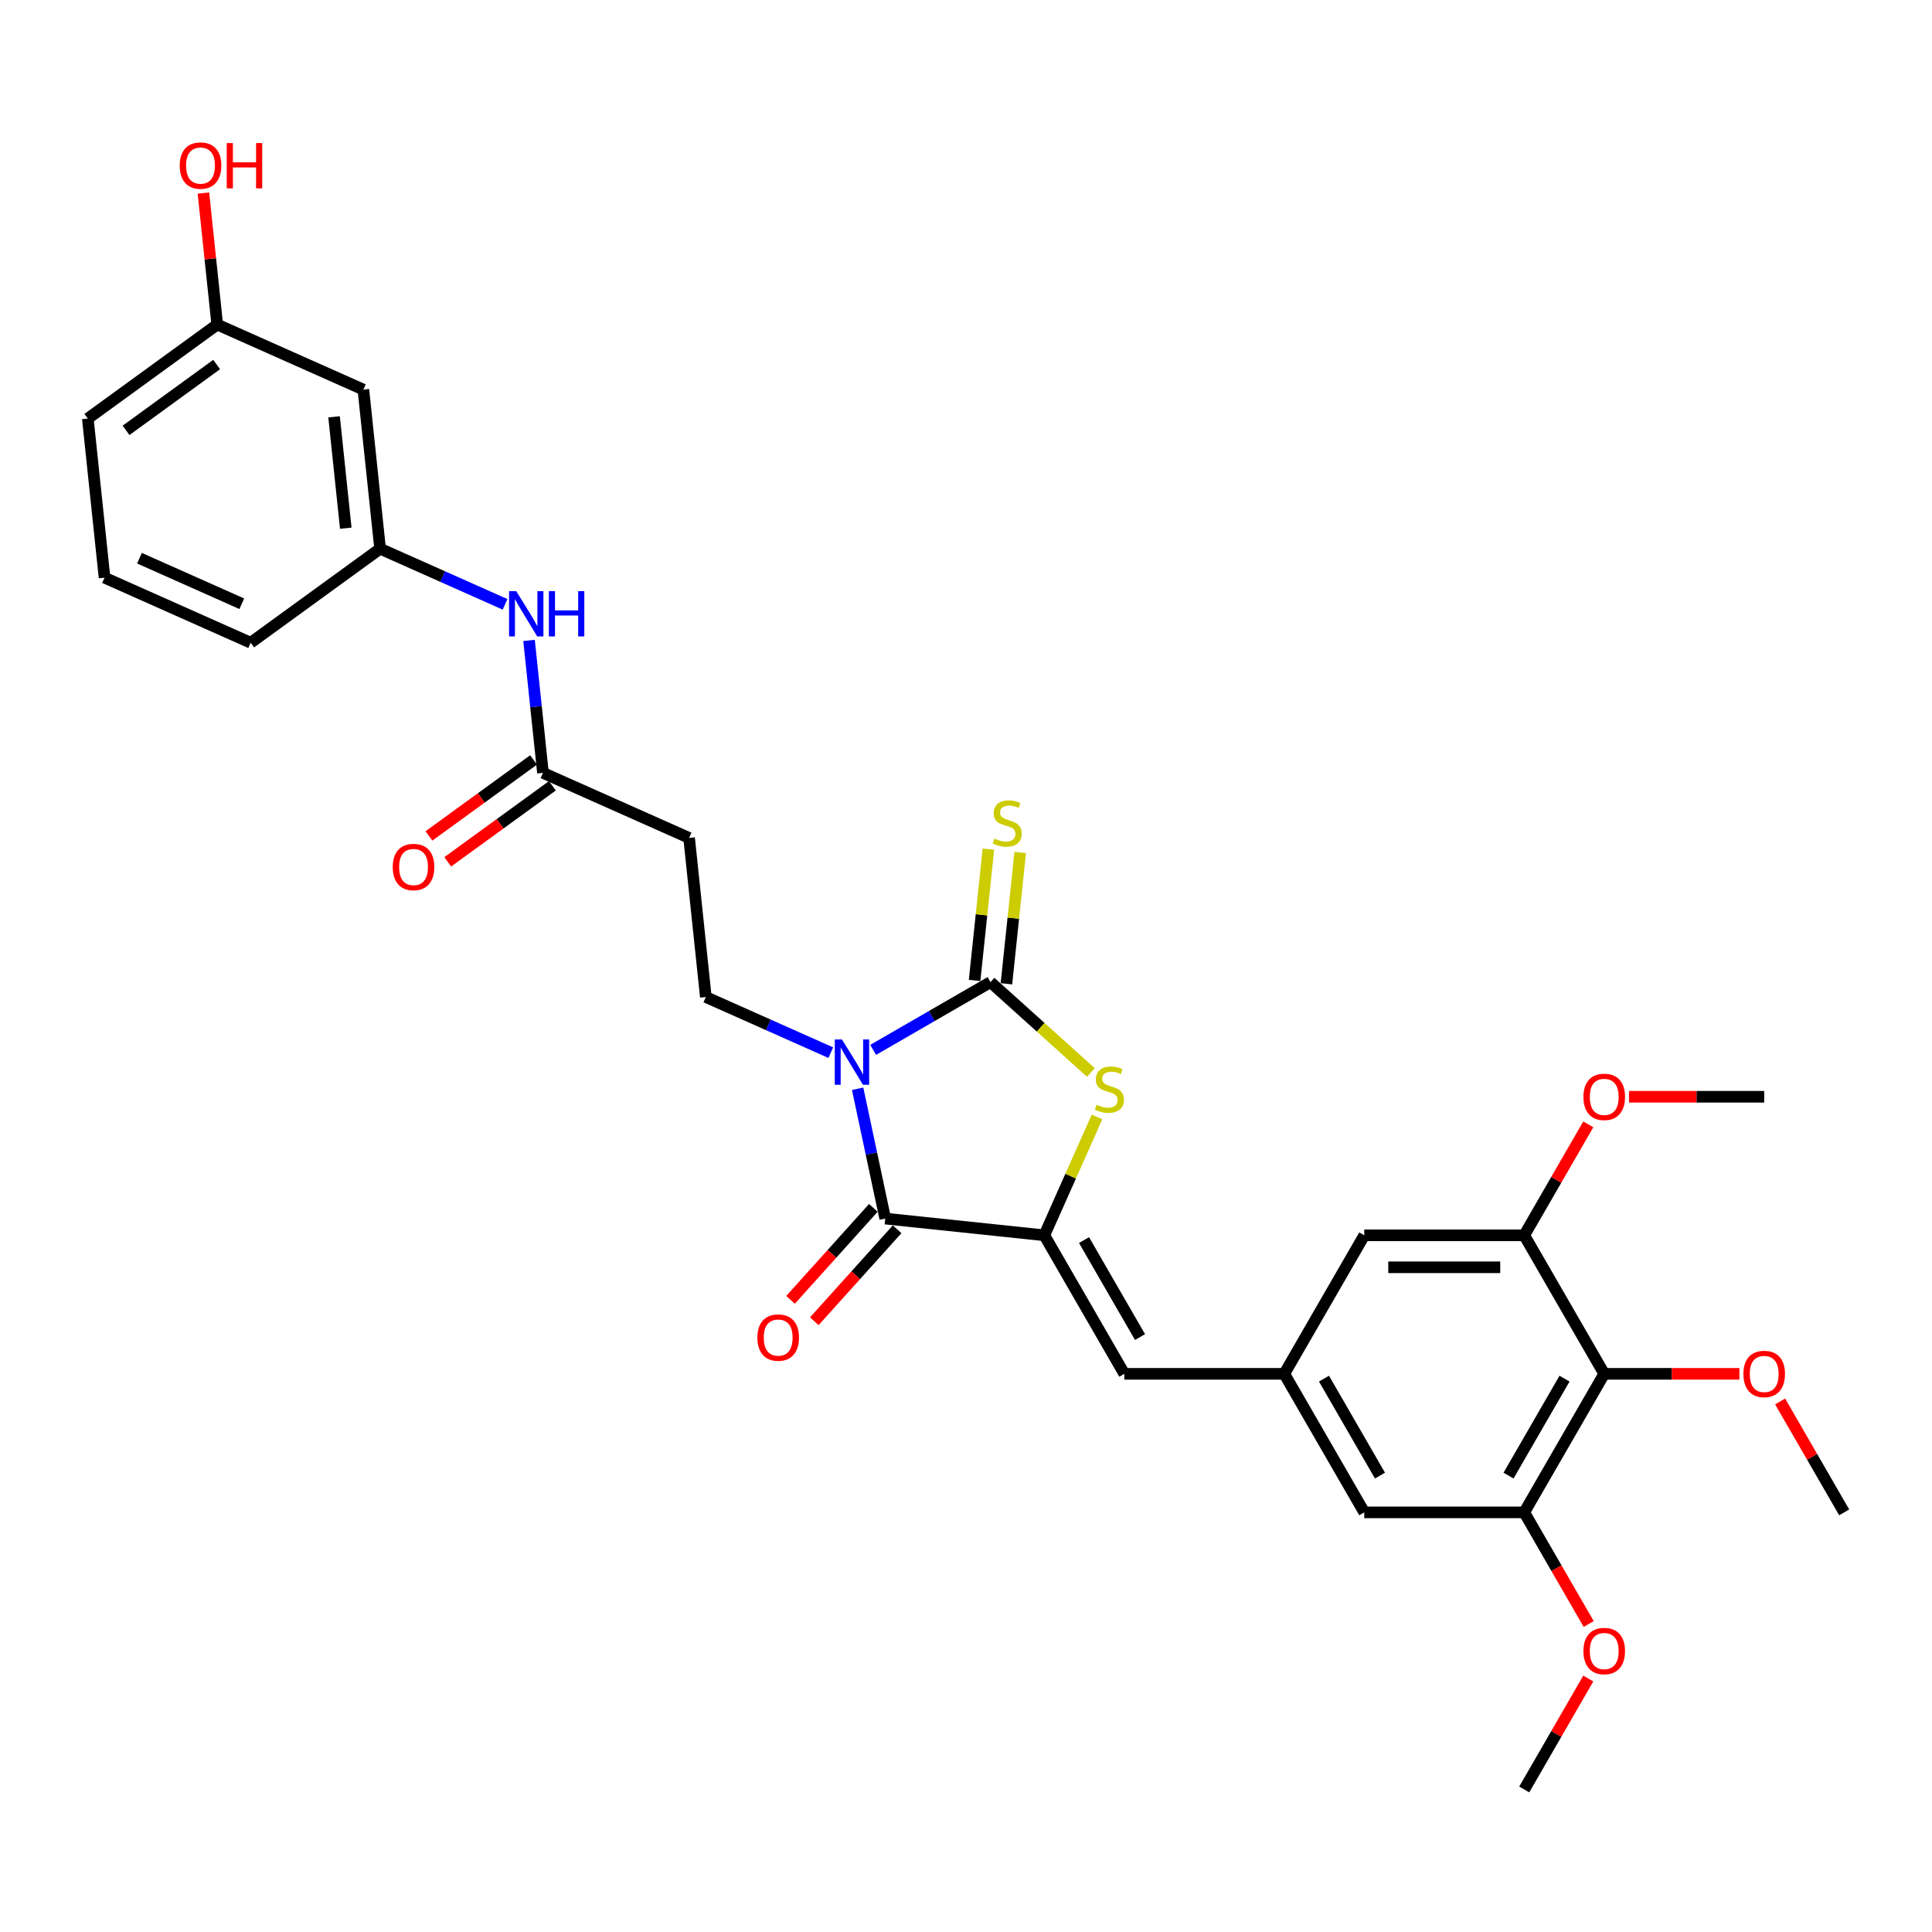 <?xml version='1.0' encoding='iso-8859-1'?>
<svg version='1.1' baseProfile='full'
              xmlns='http://www.w3.org/2000/svg'
                      xmlns:rdkit='http://www.rdkit.org/xml'
                      xmlns:xlink='http://www.w3.org/1999/xlink'
                  xml:space='preserve'
width='1000px' height='1000px' viewBox='0 0 1000 1000'>
<!-- END OF HEADER -->
<rect style='opacity:1.0;fill:#FFFFFF;stroke:none' width='1000' height='1000' x='0' y='0'> </rect>
<path class='bond-0' d='M 451.94,543.412 L 482.313,525.876' style='fill:none;fill-rule:evenodd;stroke:#0000FF;stroke-width:6px;stroke-linecap:butt;stroke-linejoin:miter;stroke-opacity:1' />
<path class='bond-0' d='M 482.313,525.876 L 512.685,508.34' style='fill:none;fill-rule:evenodd;stroke:#000000;stroke-width:6px;stroke-linecap:butt;stroke-linejoin:miter;stroke-opacity:1' />
<path class='bond-1' d='M 443.91,563.536 L 451.051,597.134' style='fill:none;fill-rule:evenodd;stroke:#0000FF;stroke-width:6px;stroke-linecap:butt;stroke-linejoin:miter;stroke-opacity:1' />
<path class='bond-1' d='M 451.051,597.134 L 458.193,630.733' style='fill:none;fill-rule:evenodd;stroke:#000000;stroke-width:6px;stroke-linecap:butt;stroke-linejoin:miter;stroke-opacity:1' />
<path class='bond-6' d='M 430.014,544.86 L 397.675,530.461' style='fill:none;fill-rule:evenodd;stroke:#0000FF;stroke-width:6px;stroke-linecap:butt;stroke-linejoin:miter;stroke-opacity:1' />
<path class='bond-6' d='M 397.675,530.461 L 365.335,516.063' style='fill:none;fill-rule:evenodd;stroke:#000000;stroke-width:6px;stroke-linecap:butt;stroke-linejoin:miter;stroke-opacity:1' />
<path class='bond-3' d='M 512.685,508.34 L 538.658,531.726' style='fill:none;fill-rule:evenodd;stroke:#000000;stroke-width:6px;stroke-linecap:butt;stroke-linejoin:miter;stroke-opacity:1' />
<path class='bond-3' d='M 538.658,531.726 L 564.63,555.112' style='fill:none;fill-rule:evenodd;stroke:#CCCC00;stroke-width:6px;stroke-linecap:butt;stroke-linejoin:miter;stroke-opacity:1' />
<path class='bond-11' d='M 520.92,509.206 L 524.491,475.228' style='fill:none;fill-rule:evenodd;stroke:#000000;stroke-width:6px;stroke-linecap:butt;stroke-linejoin:miter;stroke-opacity:1' />
<path class='bond-11' d='M 524.491,475.228 L 528.062,441.249' style='fill:none;fill-rule:evenodd;stroke:#CCCC00;stroke-width:6px;stroke-linecap:butt;stroke-linejoin:miter;stroke-opacity:1' />
<path class='bond-11' d='M 504.45,507.475 L 508.022,473.497' style='fill:none;fill-rule:evenodd;stroke:#000000;stroke-width:6px;stroke-linecap:butt;stroke-linejoin:miter;stroke-opacity:1' />
<path class='bond-11' d='M 508.022,473.497 L 511.593,439.518' style='fill:none;fill-rule:evenodd;stroke:#CCCC00;stroke-width:6px;stroke-linecap:butt;stroke-linejoin:miter;stroke-opacity:1' />
<path class='bond-2' d='M 458.193,630.733 L 540.54,639.388' style='fill:none;fill-rule:evenodd;stroke:#000000;stroke-width:6px;stroke-linecap:butt;stroke-linejoin:miter;stroke-opacity:1' />
<path class='bond-16' d='M 452.039,625.192 L 430.607,648.995' style='fill:none;fill-rule:evenodd;stroke:#000000;stroke-width:6px;stroke-linecap:butt;stroke-linejoin:miter;stroke-opacity:1' />
<path class='bond-16' d='M 430.607,648.995 L 409.175,672.798' style='fill:none;fill-rule:evenodd;stroke:#FF0000;stroke-width:6px;stroke-linecap:butt;stroke-linejoin:miter;stroke-opacity:1' />
<path class='bond-16' d='M 464.346,636.273 L 442.914,660.076' style='fill:none;fill-rule:evenodd;stroke:#000000;stroke-width:6px;stroke-linecap:butt;stroke-linejoin:miter;stroke-opacity:1' />
<path class='bond-16' d='M 442.914,660.076 L 421.481,683.879' style='fill:none;fill-rule:evenodd;stroke:#FF0000;stroke-width:6px;stroke-linecap:butt;stroke-linejoin:miter;stroke-opacity:1' />
<path class='bond-4' d='M 540.54,639.388 L 581.941,711.095' style='fill:none;fill-rule:evenodd;stroke:#000000;stroke-width:6px;stroke-linecap:butt;stroke-linejoin:miter;stroke-opacity:1' />
<path class='bond-4' d='M 561.092,641.864 L 590.072,692.059' style='fill:none;fill-rule:evenodd;stroke:#000000;stroke-width:6px;stroke-linecap:butt;stroke-linejoin:miter;stroke-opacity:1' />
<path class='bond-31' d='M 540.54,639.388 L 554.176,608.762' style='fill:none;fill-rule:evenodd;stroke:#000000;stroke-width:6px;stroke-linecap:butt;stroke-linejoin:miter;stroke-opacity:1' />
<path class='bond-31' d='M 554.176,608.762 L 567.811,578.136' style='fill:none;fill-rule:evenodd;stroke:#CCCC00;stroke-width:6px;stroke-linecap:butt;stroke-linejoin:miter;stroke-opacity:1' />
<path class='bond-9' d='M 581.941,711.095 L 664.742,711.095' style='fill:none;fill-rule:evenodd;stroke:#000000;stroke-width:6px;stroke-linecap:butt;stroke-linejoin:miter;stroke-opacity:1' />
<path class='bond-5' d='M 830.344,711.095 L 788.943,782.803' style='fill:none;fill-rule:evenodd;stroke:#000000;stroke-width:6px;stroke-linecap:butt;stroke-linejoin:miter;stroke-opacity:1' />
<path class='bond-5' d='M 809.792,713.572 L 780.812,763.767' style='fill:none;fill-rule:evenodd;stroke:#000000;stroke-width:6px;stroke-linecap:butt;stroke-linejoin:miter;stroke-opacity:1' />
<path class='bond-20' d='M 830.344,711.095 L 865.327,711.095' style='fill:none;fill-rule:evenodd;stroke:#000000;stroke-width:6px;stroke-linecap:butt;stroke-linejoin:miter;stroke-opacity:1' />
<path class='bond-20' d='M 865.327,711.095 L 900.311,711.095' style='fill:none;fill-rule:evenodd;stroke:#FF0000;stroke-width:6px;stroke-linecap:butt;stroke-linejoin:miter;stroke-opacity:1' />
<path class='bond-32' d='M 830.344,711.095 L 788.943,639.388' style='fill:none;fill-rule:evenodd;stroke:#000000;stroke-width:6px;stroke-linecap:butt;stroke-linejoin:miter;stroke-opacity:1' />
<path class='bond-12' d='M 365.335,516.063 L 356.68,433.715' style='fill:none;fill-rule:evenodd;stroke:#000000;stroke-width:6px;stroke-linecap:butt;stroke-linejoin:miter;stroke-opacity:1' />
<path class='bond-7' d='M 788.943,782.803 L 706.142,782.803' style='fill:none;fill-rule:evenodd;stroke:#000000;stroke-width:6px;stroke-linecap:butt;stroke-linejoin:miter;stroke-opacity:1' />
<path class='bond-23' d='M 788.943,782.803 L 805.623,811.694' style='fill:none;fill-rule:evenodd;stroke:#000000;stroke-width:6px;stroke-linecap:butt;stroke-linejoin:miter;stroke-opacity:1' />
<path class='bond-23' d='M 805.623,811.694 L 822.303,840.584' style='fill:none;fill-rule:evenodd;stroke:#FF0000;stroke-width:6px;stroke-linecap:butt;stroke-linejoin:miter;stroke-opacity:1' />
<path class='bond-8' d='M 788.943,639.388 L 706.142,639.388' style='fill:none;fill-rule:evenodd;stroke:#000000;stroke-width:6px;stroke-linecap:butt;stroke-linejoin:miter;stroke-opacity:1' />
<path class='bond-8' d='M 776.523,655.948 L 718.562,655.948' style='fill:none;fill-rule:evenodd;stroke:#000000;stroke-width:6px;stroke-linecap:butt;stroke-linejoin:miter;stroke-opacity:1' />
<path class='bond-22' d='M 788.943,639.388 L 805.518,610.679' style='fill:none;fill-rule:evenodd;stroke:#000000;stroke-width:6px;stroke-linecap:butt;stroke-linejoin:miter;stroke-opacity:1' />
<path class='bond-22' d='M 805.518,610.679 L 822.093,581.971' style='fill:none;fill-rule:evenodd;stroke:#FF0000;stroke-width:6px;stroke-linecap:butt;stroke-linejoin:miter;stroke-opacity:1' />
<path class='bond-14' d='M 664.742,711.095 L 706.142,639.388' style='fill:none;fill-rule:evenodd;stroke:#000000;stroke-width:6px;stroke-linecap:butt;stroke-linejoin:miter;stroke-opacity:1' />
<path class='bond-15' d='M 664.742,711.095 L 706.142,782.803' style='fill:none;fill-rule:evenodd;stroke:#000000;stroke-width:6px;stroke-linecap:butt;stroke-linejoin:miter;stroke-opacity:1' />
<path class='bond-15' d='M 685.293,713.572 L 714.274,763.767' style='fill:none;fill-rule:evenodd;stroke:#000000;stroke-width:6px;stroke-linecap:butt;stroke-linejoin:miter;stroke-opacity:1' />
<path class='bond-10' d='M 281.037,400.037 L 356.68,433.715' style='fill:none;fill-rule:evenodd;stroke:#000000;stroke-width:6px;stroke-linecap:butt;stroke-linejoin:miter;stroke-opacity:1' />
<path class='bond-13' d='M 281.037,400.037 L 277.435,365.761' style='fill:none;fill-rule:evenodd;stroke:#000000;stroke-width:6px;stroke-linecap:butt;stroke-linejoin:miter;stroke-opacity:1' />
<path class='bond-13' d='M 277.435,365.761 L 273.832,331.484' style='fill:none;fill-rule:evenodd;stroke:#0000FF;stroke-width:6px;stroke-linecap:butt;stroke-linejoin:miter;stroke-opacity:1' />
<path class='bond-19' d='M 276.17,393.338 L 249.094,413.011' style='fill:none;fill-rule:evenodd;stroke:#000000;stroke-width:6px;stroke-linecap:butt;stroke-linejoin:miter;stroke-opacity:1' />
<path class='bond-19' d='M 249.094,413.011 L 222.017,432.683' style='fill:none;fill-rule:evenodd;stroke:#FF0000;stroke-width:6px;stroke-linecap:butt;stroke-linejoin:miter;stroke-opacity:1' />
<path class='bond-19' d='M 285.904,406.736 L 258.827,426.408' style='fill:none;fill-rule:evenodd;stroke:#000000;stroke-width:6px;stroke-linecap:butt;stroke-linejoin:miter;stroke-opacity:1' />
<path class='bond-19' d='M 258.827,426.408 L 231.751,446.08' style='fill:none;fill-rule:evenodd;stroke:#FF0000;stroke-width:6px;stroke-linecap:butt;stroke-linejoin:miter;stroke-opacity:1' />
<path class='bond-17' d='M 261.419,312.809 L 229.079,298.41' style='fill:none;fill-rule:evenodd;stroke:#0000FF;stroke-width:6px;stroke-linecap:butt;stroke-linejoin:miter;stroke-opacity:1' />
<path class='bond-17' d='M 229.079,298.41 L 196.74,284.011' style='fill:none;fill-rule:evenodd;stroke:#000000;stroke-width:6px;stroke-linecap:butt;stroke-linejoin:miter;stroke-opacity:1' />
<path class='bond-18' d='M 196.74,284.011 L 188.085,201.664' style='fill:none;fill-rule:evenodd;stroke:#000000;stroke-width:6px;stroke-linecap:butt;stroke-linejoin:miter;stroke-opacity:1' />
<path class='bond-18' d='M 178.972,273.39 L 172.913,215.747' style='fill:none;fill-rule:evenodd;stroke:#000000;stroke-width:6px;stroke-linecap:butt;stroke-linejoin:miter;stroke-opacity:1' />
<path class='bond-26' d='M 196.74,284.011 L 129.752,332.681' style='fill:none;fill-rule:evenodd;stroke:#000000;stroke-width:6px;stroke-linecap:butt;stroke-linejoin:miter;stroke-opacity:1' />
<path class='bond-21' d='M 188.085,201.664 L 112.442,167.986' style='fill:none;fill-rule:evenodd;stroke:#000000;stroke-width:6px;stroke-linecap:butt;stroke-linejoin:miter;stroke-opacity:1' />
<path class='bond-28' d='M 921.396,725.387 L 937.971,754.095' style='fill:none;fill-rule:evenodd;stroke:#FF0000;stroke-width:6px;stroke-linecap:butt;stroke-linejoin:miter;stroke-opacity:1' />
<path class='bond-28' d='M 937.971,754.095 L 954.545,782.803' style='fill:none;fill-rule:evenodd;stroke:#000000;stroke-width:6px;stroke-linecap:butt;stroke-linejoin:miter;stroke-opacity:1' />
<path class='bond-24' d='M 112.442,167.986 L 108.866,133.958' style='fill:none;fill-rule:evenodd;stroke:#000000;stroke-width:6px;stroke-linecap:butt;stroke-linejoin:miter;stroke-opacity:1' />
<path class='bond-24' d='M 108.866,133.958 L 105.289,99.93' style='fill:none;fill-rule:evenodd;stroke:#FF0000;stroke-width:6px;stroke-linecap:butt;stroke-linejoin:miter;stroke-opacity:1' />
<path class='bond-33' d='M 112.442,167.986 L 45.455,216.655' style='fill:none;fill-rule:evenodd;stroke:#000000;stroke-width:6px;stroke-linecap:butt;stroke-linejoin:miter;stroke-opacity:1' />
<path class='bond-33' d='M 112.128,188.683 L 65.237,222.752' style='fill:none;fill-rule:evenodd;stroke:#000000;stroke-width:6px;stroke-linecap:butt;stroke-linejoin:miter;stroke-opacity:1' />
<path class='bond-29' d='M 843.178,567.68 L 878.161,567.68' style='fill:none;fill-rule:evenodd;stroke:#FF0000;stroke-width:6px;stroke-linecap:butt;stroke-linejoin:miter;stroke-opacity:1' />
<path class='bond-29' d='M 878.161,567.68 L 913.145,567.68' style='fill:none;fill-rule:evenodd;stroke:#000000;stroke-width:6px;stroke-linecap:butt;stroke-linejoin:miter;stroke-opacity:1' />
<path class='bond-30' d='M 822.093,868.803 L 805.518,897.511' style='fill:none;fill-rule:evenodd;stroke:#FF0000;stroke-width:6px;stroke-linecap:butt;stroke-linejoin:miter;stroke-opacity:1' />
<path class='bond-30' d='M 805.518,897.511 L 788.943,926.219' style='fill:none;fill-rule:evenodd;stroke:#000000;stroke-width:6px;stroke-linecap:butt;stroke-linejoin:miter;stroke-opacity:1' />
<path class='bond-25' d='M 54.11,299.002 L 129.752,332.681' style='fill:none;fill-rule:evenodd;stroke:#000000;stroke-width:6px;stroke-linecap:butt;stroke-linejoin:miter;stroke-opacity:1' />
<path class='bond-25' d='M 72.192,288.926 L 125.141,312.5' style='fill:none;fill-rule:evenodd;stroke:#000000;stroke-width:6px;stroke-linecap:butt;stroke-linejoin:miter;stroke-opacity:1' />
<path class='bond-27' d='M 54.11,299.002 L 45.455,216.655' style='fill:none;fill-rule:evenodd;stroke:#000000;stroke-width:6px;stroke-linecap:butt;stroke-linejoin:miter;stroke-opacity:1' />
<path  class='atom-0' d='M 435.794 538.016
L 443.478 550.436
Q 444.24 551.662, 445.465 553.881
Q 446.691 556.1, 446.757 556.233
L 446.757 538.016
L 449.87 538.016
L 449.87 561.466
L 446.658 561.466
L 438.411 547.886
Q 437.45 546.296, 436.423 544.475
Q 435.43 542.653, 435.132 542.09
L 435.132 561.466
L 432.085 561.466
L 432.085 538.016
L 435.794 538.016
' fill='#0000FF'/>
<path  class='atom-4' d='M 567.594 571.793
Q 567.859 571.893, 568.952 572.356
Q 570.045 572.82, 571.238 573.118
Q 572.463 573.383, 573.655 573.383
Q 575.874 573.383, 577.166 572.323
Q 578.458 571.23, 578.458 569.342
Q 578.458 568.051, 577.795 567.256
Q 577.166 566.461, 576.172 566.03
Q 575.179 565.6, 573.523 565.103
Q 571.436 564.474, 570.178 563.878
Q 568.952 563.281, 568.058 562.023
Q 567.197 560.764, 567.197 558.645
Q 567.197 555.697, 569.184 553.875
Q 571.204 552.054, 575.179 552.054
Q 577.895 552.054, 580.975 553.345
L 580.213 555.896
Q 577.398 554.736, 575.278 554.736
Q 572.993 554.736, 571.734 555.697
Q 570.476 556.624, 570.509 558.247
Q 570.509 559.506, 571.138 560.267
Q 571.801 561.029, 572.728 561.46
Q 573.688 561.89, 575.278 562.387
Q 577.398 563.05, 578.657 563.712
Q 579.915 564.374, 580.809 565.732
Q 581.737 567.057, 581.737 569.342
Q 581.737 572.588, 579.551 574.344
Q 577.398 576.066, 573.788 576.066
Q 571.701 576.066, 570.111 575.602
Q 568.555 575.172, 566.7 574.41
L 567.594 571.793
' fill='#CCCC00'/>
<path  class='atom-12' d='M 514.716 434.041
Q 514.981 434.141, 516.074 434.604
Q 517.167 435.068, 518.359 435.366
Q 519.585 435.631, 520.777 435.631
Q 522.996 435.631, 524.288 434.571
Q 525.58 433.478, 525.58 431.59
Q 525.58 430.299, 524.917 429.504
Q 524.288 428.709, 523.294 428.278
Q 522.301 427.848, 520.645 427.351
Q 518.558 426.722, 517.3 426.125
Q 516.074 425.529, 515.18 424.271
Q 514.319 423.012, 514.319 420.892
Q 514.319 417.945, 516.306 416.123
Q 518.326 414.301, 522.301 414.301
Q 525.017 414.301, 528.097 415.593
L 527.335 418.143
Q 524.52 416.984, 522.4 416.984
Q 520.115 416.984, 518.856 417.945
Q 517.598 418.872, 517.631 420.495
Q 517.631 421.754, 518.26 422.515
Q 518.922 423.277, 519.85 423.708
Q 520.81 424.138, 522.4 424.635
Q 524.52 425.297, 525.778 425.96
Q 527.037 426.622, 527.931 427.98
Q 528.859 429.305, 528.859 431.59
Q 528.859 434.836, 526.673 436.591
Q 524.52 438.314, 520.91 438.314
Q 518.823 438.314, 517.233 437.85
Q 515.677 437.419, 513.822 436.658
L 514.716 434.041
' fill='#CCCC00'/>
<path  class='atom-14' d='M 267.199 305.965
L 274.883 318.385
Q 275.645 319.611, 276.87 321.83
Q 278.095 324.049, 278.162 324.181
L 278.162 305.965
L 281.275 305.965
L 281.275 329.414
L 278.062 329.414
L 269.815 315.835
Q 268.855 314.245, 267.828 312.423
Q 266.834 310.602, 266.536 310.039
L 266.536 329.414
L 263.489 329.414
L 263.489 305.965
L 267.199 305.965
' fill='#0000FF'/>
<path  class='atom-14' d='M 284.09 305.965
L 287.27 305.965
L 287.27 315.934
L 299.259 315.934
L 299.259 305.965
L 302.439 305.965
L 302.439 329.414
L 299.259 329.414
L 299.259 318.584
L 287.27 318.584
L 287.27 329.414
L 284.09 329.414
L 284.09 305.965
' fill='#0000FF'/>
<path  class='atom-17' d='M 392.024 692.332
Q 392.024 686.702, 394.806 683.555
Q 397.588 680.409, 402.788 680.409
Q 407.988 680.409, 410.77 683.555
Q 413.552 686.702, 413.552 692.332
Q 413.552 698.029, 410.737 701.275
Q 407.922 704.487, 402.788 704.487
Q 397.621 704.487, 394.806 701.275
Q 392.024 698.062, 392.024 692.332
M 402.788 701.838
Q 406.365 701.838, 408.286 699.453
Q 410.24 697.035, 410.24 692.332
Q 410.24 687.728, 408.286 685.41
Q 406.365 683.058, 402.788 683.058
Q 399.211 683.058, 397.257 685.377
Q 395.336 687.695, 395.336 692.332
Q 395.336 697.068, 397.257 699.453
Q 399.211 701.838, 402.788 701.838
' fill='#FF0000'/>
<path  class='atom-20' d='M 203.286 448.772
Q 203.286 443.142, 206.068 439.996
Q 208.85 436.849, 214.05 436.849
Q 219.25 436.849, 222.032 439.996
Q 224.814 443.142, 224.814 448.772
Q 224.814 454.469, 221.999 457.715
Q 219.183 460.928, 214.05 460.928
Q 208.883 460.928, 206.068 457.715
Q 203.286 454.502, 203.286 448.772
M 214.05 458.278
Q 217.627 458.278, 219.548 455.893
Q 221.502 453.476, 221.502 448.772
Q 221.502 444.169, 219.548 441.85
Q 217.627 439.499, 214.05 439.499
Q 210.473 439.499, 208.519 441.817
Q 206.598 444.136, 206.598 448.772
Q 206.598 453.509, 208.519 455.893
Q 210.473 458.278, 214.05 458.278
' fill='#FF0000'/>
<path  class='atom-21' d='M 902.381 711.162
Q 902.381 705.531, 905.163 702.385
Q 907.945 699.238, 913.145 699.238
Q 918.345 699.238, 921.127 702.385
Q 923.909 705.531, 923.909 711.162
Q 923.909 716.858, 921.094 720.104
Q 918.279 723.317, 913.145 723.317
Q 907.978 723.317, 905.163 720.104
Q 902.381 716.892, 902.381 711.162
M 913.145 720.667
Q 916.722 720.667, 918.643 718.283
Q 920.597 715.865, 920.597 711.162
Q 920.597 706.558, 918.643 704.24
Q 916.722 701.888, 913.145 701.888
Q 909.568 701.888, 907.614 704.206
Q 905.693 706.525, 905.693 711.162
Q 905.693 715.898, 907.614 718.283
Q 909.568 720.667, 913.145 720.667
' fill='#FF0000'/>
<path  class='atom-23' d='M 819.58 567.746
Q 819.58 562.116, 822.362 558.969
Q 825.144 555.823, 830.344 555.823
Q 835.544 555.823, 838.326 558.969
Q 841.108 562.116, 841.108 567.746
Q 841.108 573.443, 838.293 576.689
Q 835.478 579.901, 830.344 579.901
Q 825.177 579.901, 822.362 576.689
Q 819.58 573.476, 819.58 567.746
M 830.344 577.252
Q 833.921 577.252, 835.842 574.867
Q 837.796 572.449, 837.796 567.746
Q 837.796 563.142, 835.842 560.824
Q 833.921 558.472, 830.344 558.472
Q 826.767 558.472, 824.813 560.791
Q 822.892 563.109, 822.892 567.746
Q 822.892 572.482, 824.813 574.867
Q 826.767 577.252, 830.344 577.252
' fill='#FF0000'/>
<path  class='atom-24' d='M 819.58 854.577
Q 819.58 848.947, 822.362 845.8
Q 825.144 842.654, 830.344 842.654
Q 835.544 842.654, 838.326 845.8
Q 841.108 848.947, 841.108 854.577
Q 841.108 860.274, 838.293 863.52
Q 835.478 866.733, 830.344 866.733
Q 825.177 866.733, 822.362 863.52
Q 819.58 860.307, 819.58 854.577
M 830.344 864.083
Q 833.921 864.083, 835.842 861.698
Q 837.796 859.28, 837.796 854.577
Q 837.796 849.974, 835.842 847.655
Q 833.921 845.304, 830.344 845.304
Q 826.767 845.304, 824.813 847.622
Q 822.892 849.941, 822.892 854.577
Q 822.892 859.314, 824.813 861.698
Q 826.767 864.083, 830.344 864.083
' fill='#FF0000'/>
<path  class='atom-25' d='M 93.023 85.704
Q 93.023 80.074, 95.805 76.927
Q 98.587 73.781, 103.787 73.781
Q 108.987 73.781, 111.769 76.927
Q 114.551 80.074, 114.551 85.704
Q 114.551 91.401, 111.736 94.647
Q 108.921 97.86, 103.787 97.86
Q 98.62 97.86, 95.805 94.647
Q 93.023 91.434, 93.023 85.704
M 103.787 95.21
Q 107.364 95.21, 109.285 92.825
Q 111.239 90.407, 111.239 85.704
Q 111.239 81.101, 109.285 78.782
Q 107.364 76.431, 103.787 76.431
Q 100.21 76.431, 98.256 78.749
Q 96.335 81.067, 96.335 85.704
Q 96.335 90.441, 98.256 92.825
Q 100.21 95.21, 103.787 95.21
' fill='#FF0000'/>
<path  class='atom-25' d='M 117.366 74.046
L 120.546 74.046
L 120.546 84.015
L 132.535 84.015
L 132.535 74.046
L 135.715 74.046
L 135.715 97.495
L 132.535 97.495
L 132.535 86.665
L 120.546 86.665
L 120.546 97.495
L 117.366 97.495
L 117.366 74.046
' fill='#FF0000'/>
</svg>
